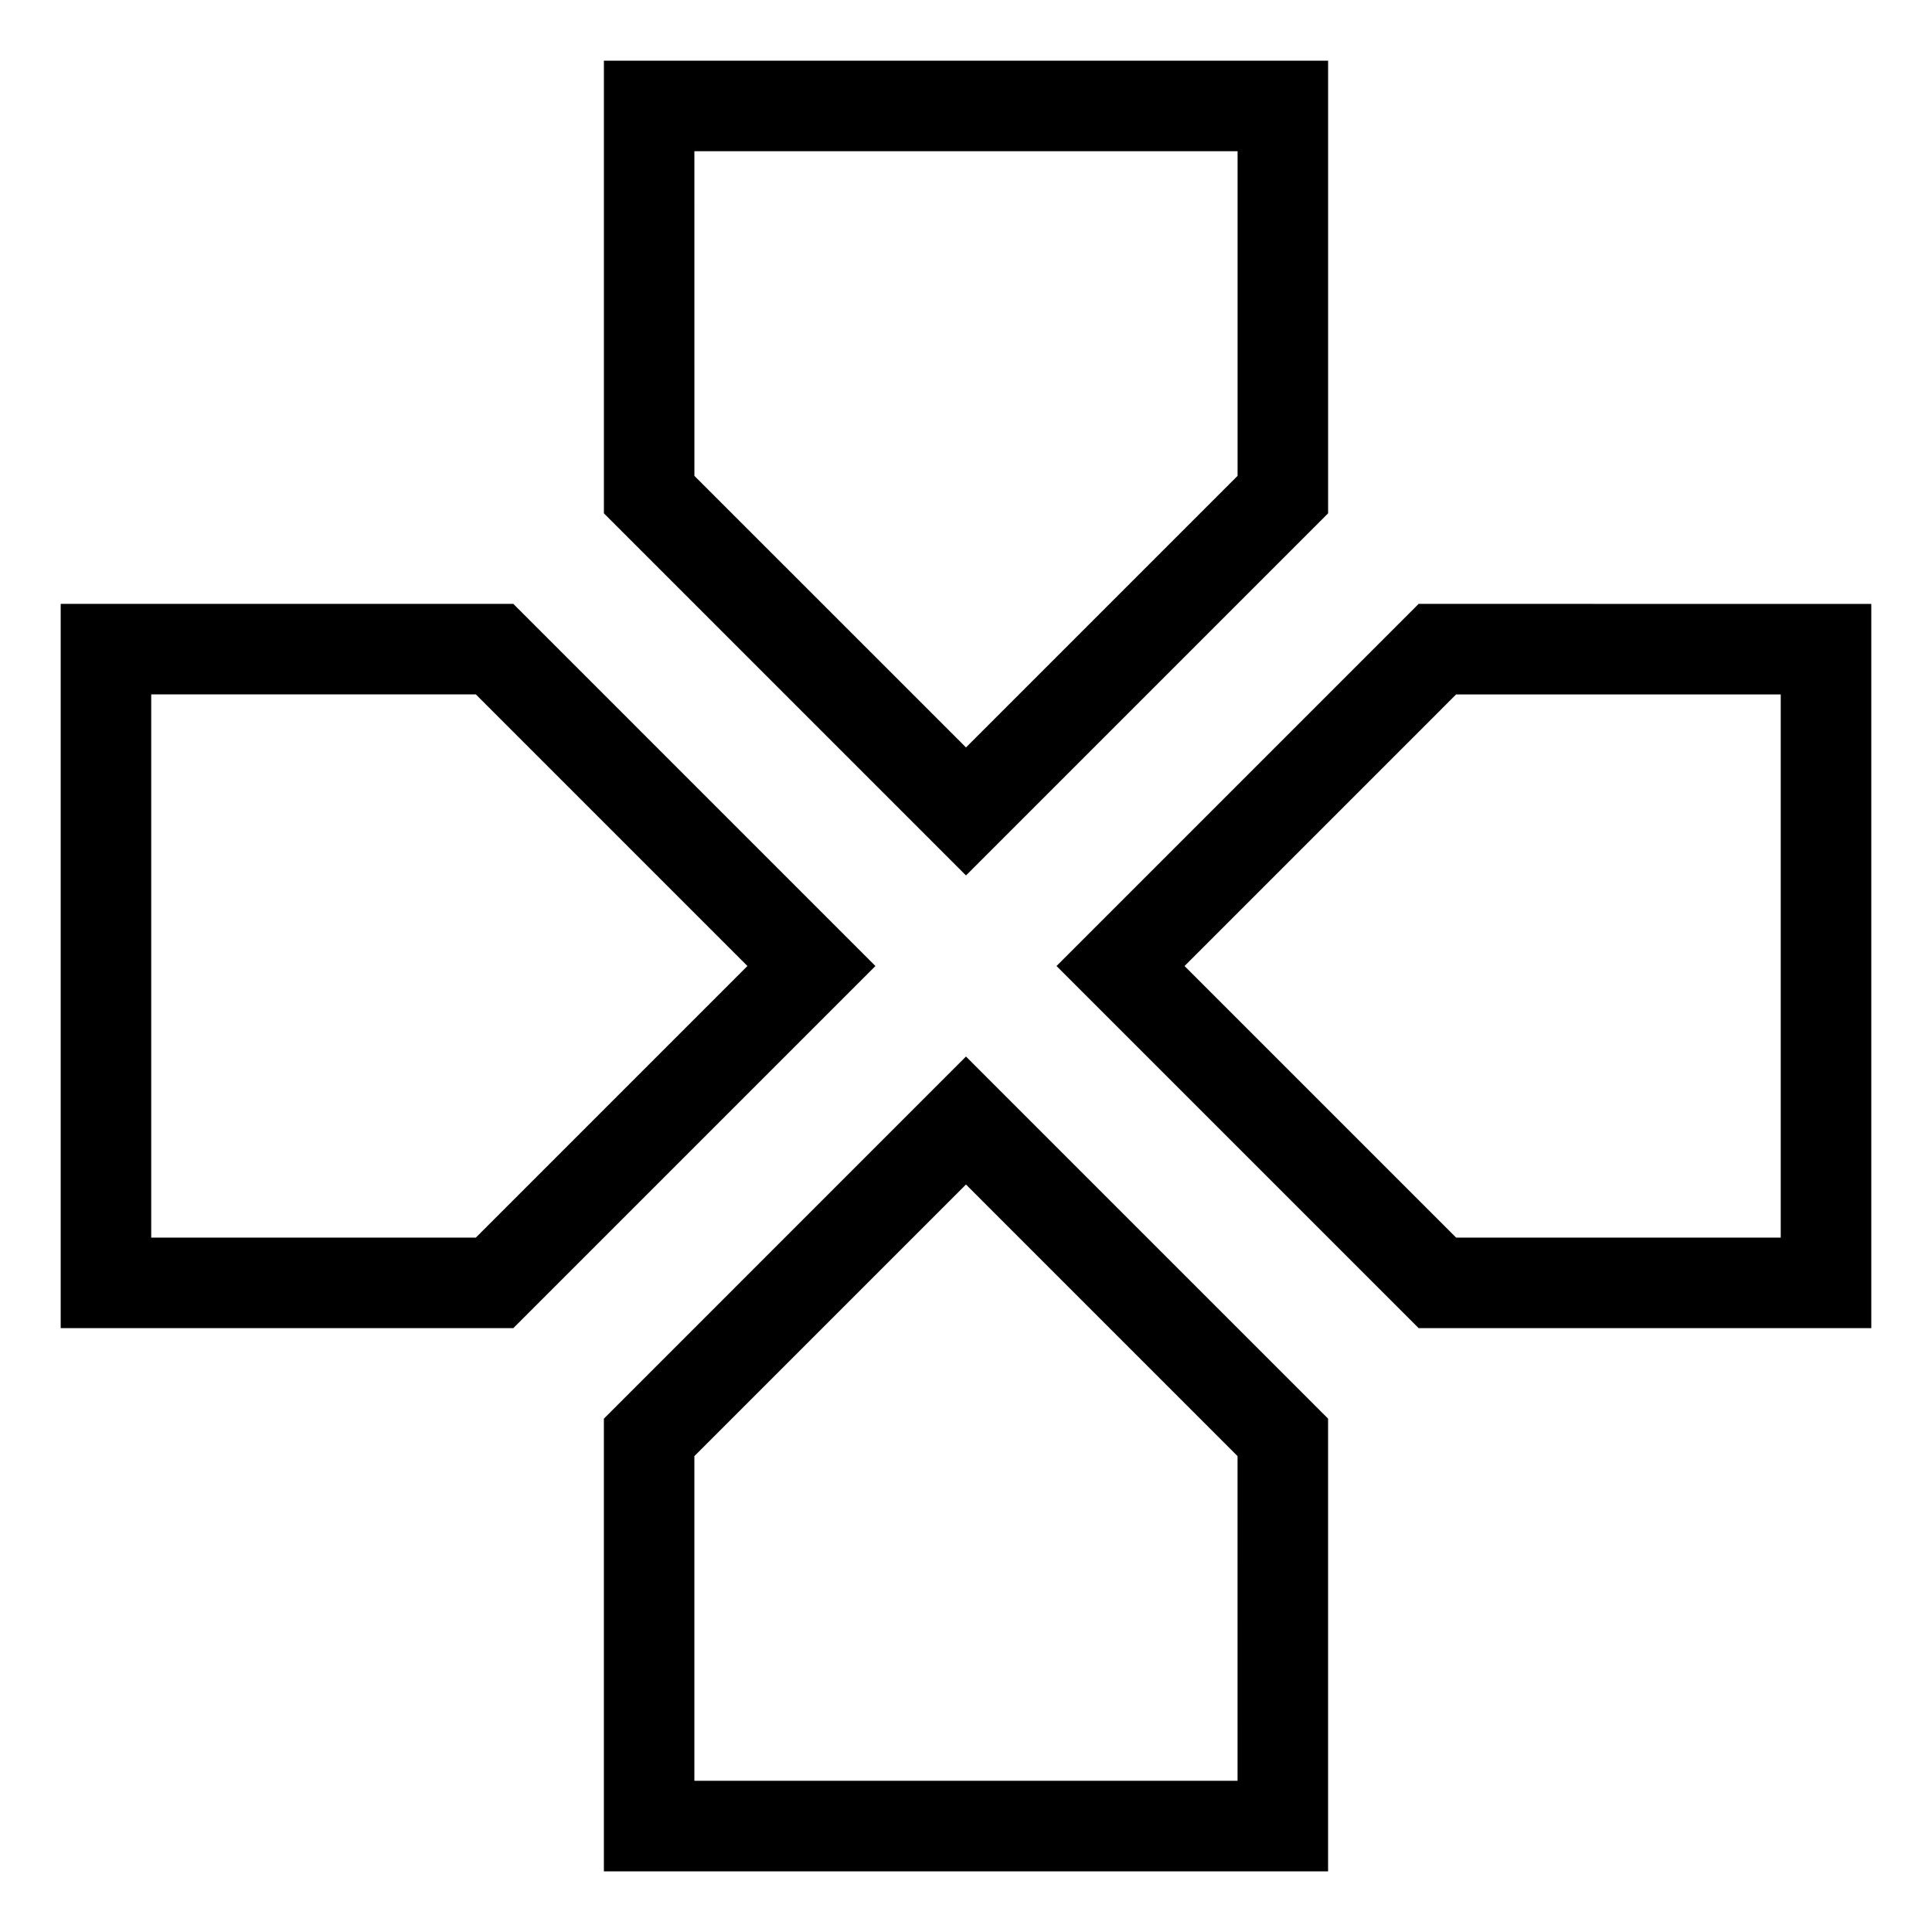 <?xml version="1.0" encoding="UTF-8"?>
<!-- Uploaded to: ICON Repo, www.svgrepo.com, Generator: ICON Repo Mixer Tools -->
<svg fill="#000000" width="800px" height="800px" version="1.1" viewBox="144 144 512 512" xmlns="http://www.w3.org/2000/svg">
 <path d="m495.96 280.04v-119.96h-191.92v119.96l95.961 95.965zm-167.94-95.973h143.95v86.039l-71.969 71.973-71.977-71.969zm-23.984 335.89v119.97h191.92v-119.97l-95.961-95.969zm167.93 95.969h-143.95v-86.039l71.977-71.977 71.969 71.973zm47.988-311.89-95.969 95.969 95.969 95.965h119.96v-191.93zm95.961 167.94h-86.031l-71.969-71.969 71.969-71.973h86.031zm-335.88-167.94h-119.95v191.93l119.95 0.004 95.965-95.965zm-9.93 167.94h-86.031v-143.95h86.031l71.969 71.977z"/>
</svg>